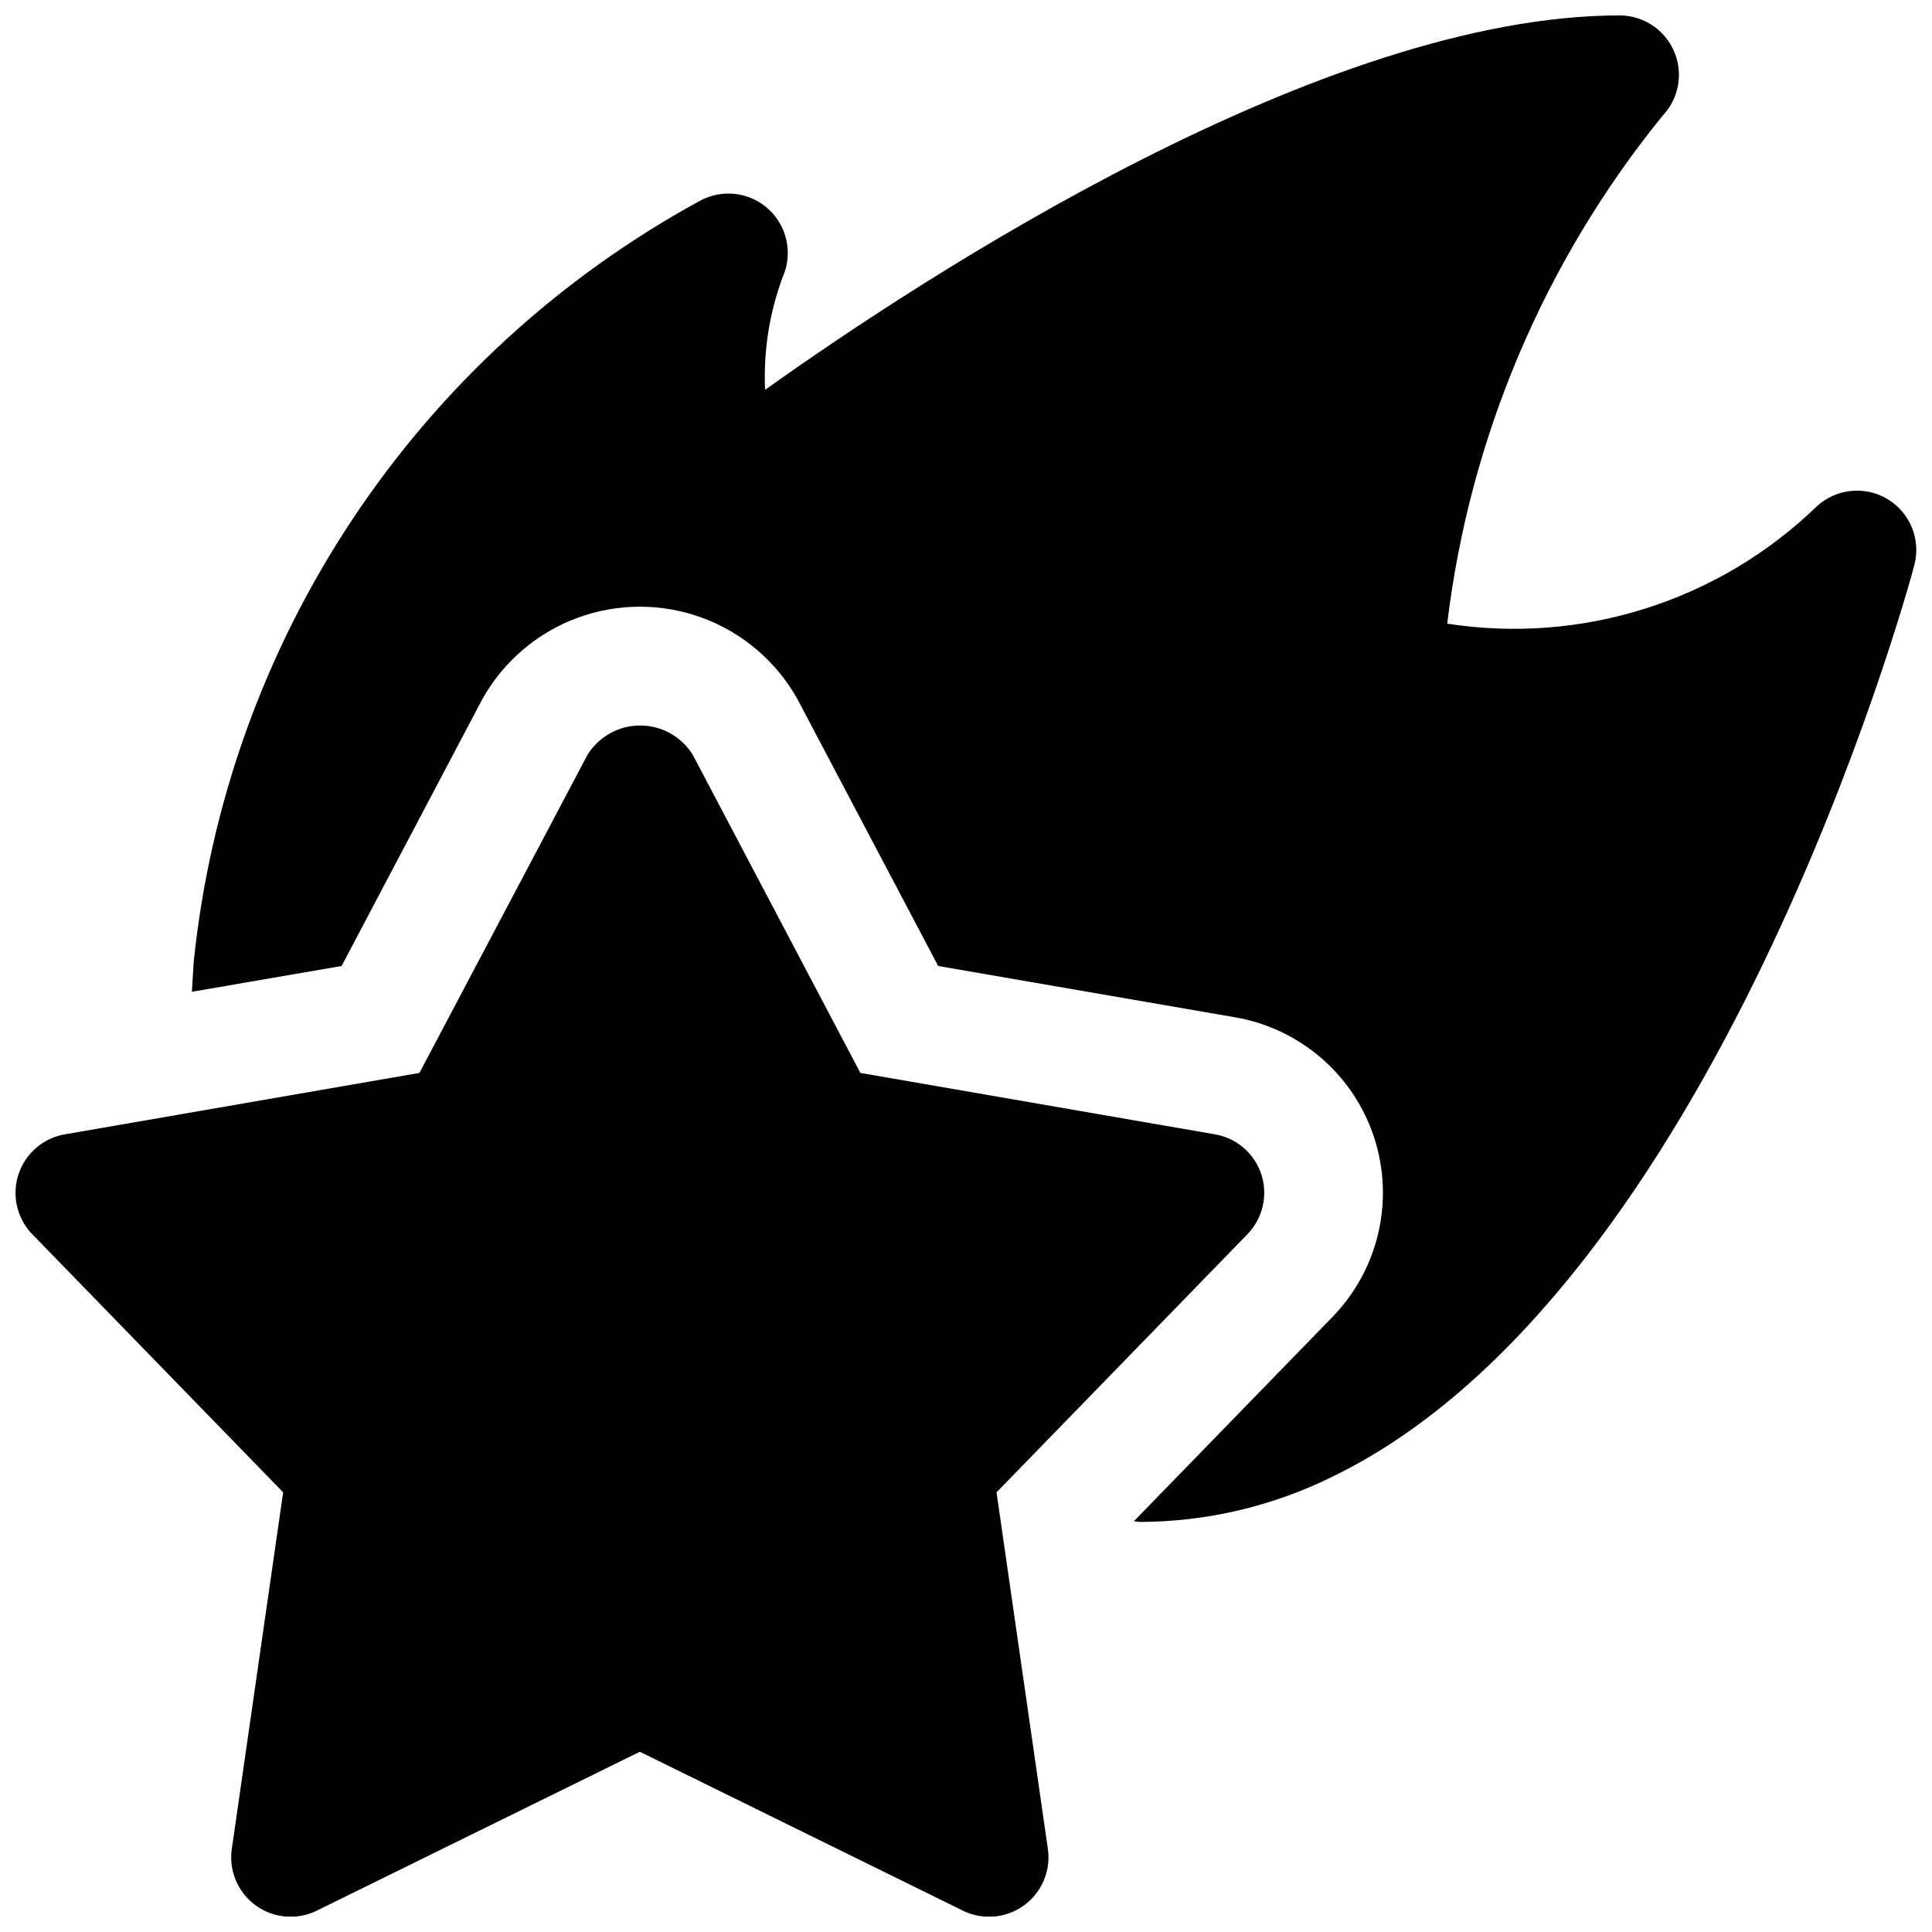<?xml version="1.0" encoding="UTF-8"?>
<!-- Uploaded to: SVG Repo, www.svgrepo.com, Generator: SVG Repo Mixer Tools -->
<svg width="800px" height="800px" version="1.1" viewBox="144 144 512 512" xmlns="http://www.w3.org/2000/svg">
 <defs>
  <clipPath id="b">
   <path d="m148.09 336h331.91v315.9h-331.91z"/>
  </clipPath>
  <clipPath id="a">
   <path d="m194 148.09h457.9v399.91h-457.9z"/>
  </clipPath>
 </defs>
 <g>
  <g clip-path="url(#b)">
   <path d="m478.28 455.26c-0.887-2.727-2.496-5.156-4.66-7.031-2.164-1.875-4.797-3.125-7.621-3.613l-93.992-16.281-44.43-84.324c-2.992-4.816-8.262-7.746-13.934-7.746-5.668 0-10.938 2.93-13.934 7.746l-44.555 84.324-93.992 16.281c-3.781 0.656-7.191 2.672-9.59 5.668-2.398 2.992-3.621 6.762-3.438 10.594 0.184 3.832 1.758 7.469 4.434 10.219l66.473 68.391-13.602 94.465h-0.004c-0.551 3.805 0.309 7.68 2.418 10.891 2.106 3.215 5.316 5.543 9.023 6.555 3.707 1.012 7.656 0.629 11.105-1.07l85.586-42.098 85.586 42.098h-0.004c3.445 1.699 7.394 2.082 11.102 1.07 3.707-1.012 6.918-3.34 9.027-6.555 2.106-3.211 2.965-7.086 2.418-10.891l-13.602-94.465 66.473-68.391h-0.004c2.004-2.051 3.406-4.609 4.062-7.402 0.652-2.789 0.535-5.707-0.348-8.434z"/>
  </g>
  <g clip-path="url(#a)">
   <path d="m644.35 276.34c-2.926-1.789-6.352-2.574-9.758-2.238-3.41 0.336-6.617 1.773-9.137 4.098-25.973 25.125-62.219 36.625-97.93 31.078 5.949-49.328 25.719-95.969 57.027-134.55 2.863-2.988 4.434-6.981 4.375-11.117-0.059-4.141-1.742-8.086-4.688-10.992-2.945-2.902-6.918-4.531-11.055-4.531-78.344 0-183.42 68.582-226.43 99.219-0.465-10.195 1.129-20.379 4.691-29.945 1.762-4.019 1.766-8.594 0.008-12.613-1.754-4.023-5.109-7.133-9.254-8.574-4.144-1.441-8.703-1.09-12.578 0.973-37.098 20.207-68.715 49.148-92.117 84.324-23.398 35.172-37.875 75.52-42.18 117.55l-0.473 7.809 39.676-6.832 37.281-70.691c5.559-9.961 14.492-17.609 25.191-21.562s22.461-3.953 33.156 0c10.699 3.953 19.633 11.602 25.191 21.562l37.281 70.691 78.719 13.602h0.004c8.461 1.469 16.367 5.219 22.855 10.844 6.492 5.625 11.328 12.914 13.984 21.086 2.644 8.168 3.012 16.898 1.066 25.262-1.949 8.359-6.137 16.031-12.117 22.191l-52.648 54.16c0.535 0 1.102 0.188 1.637 0.188 17.637-0.055 35.031-4.137 50.852-11.934 101.17-48.902 152.25-233.61 154.29-241.45v-0.004c0.91-3.285 0.723-6.781-0.527-9.957-1.246-3.172-3.496-5.856-6.398-7.644z"/>
  </g>
 </g>
</svg>